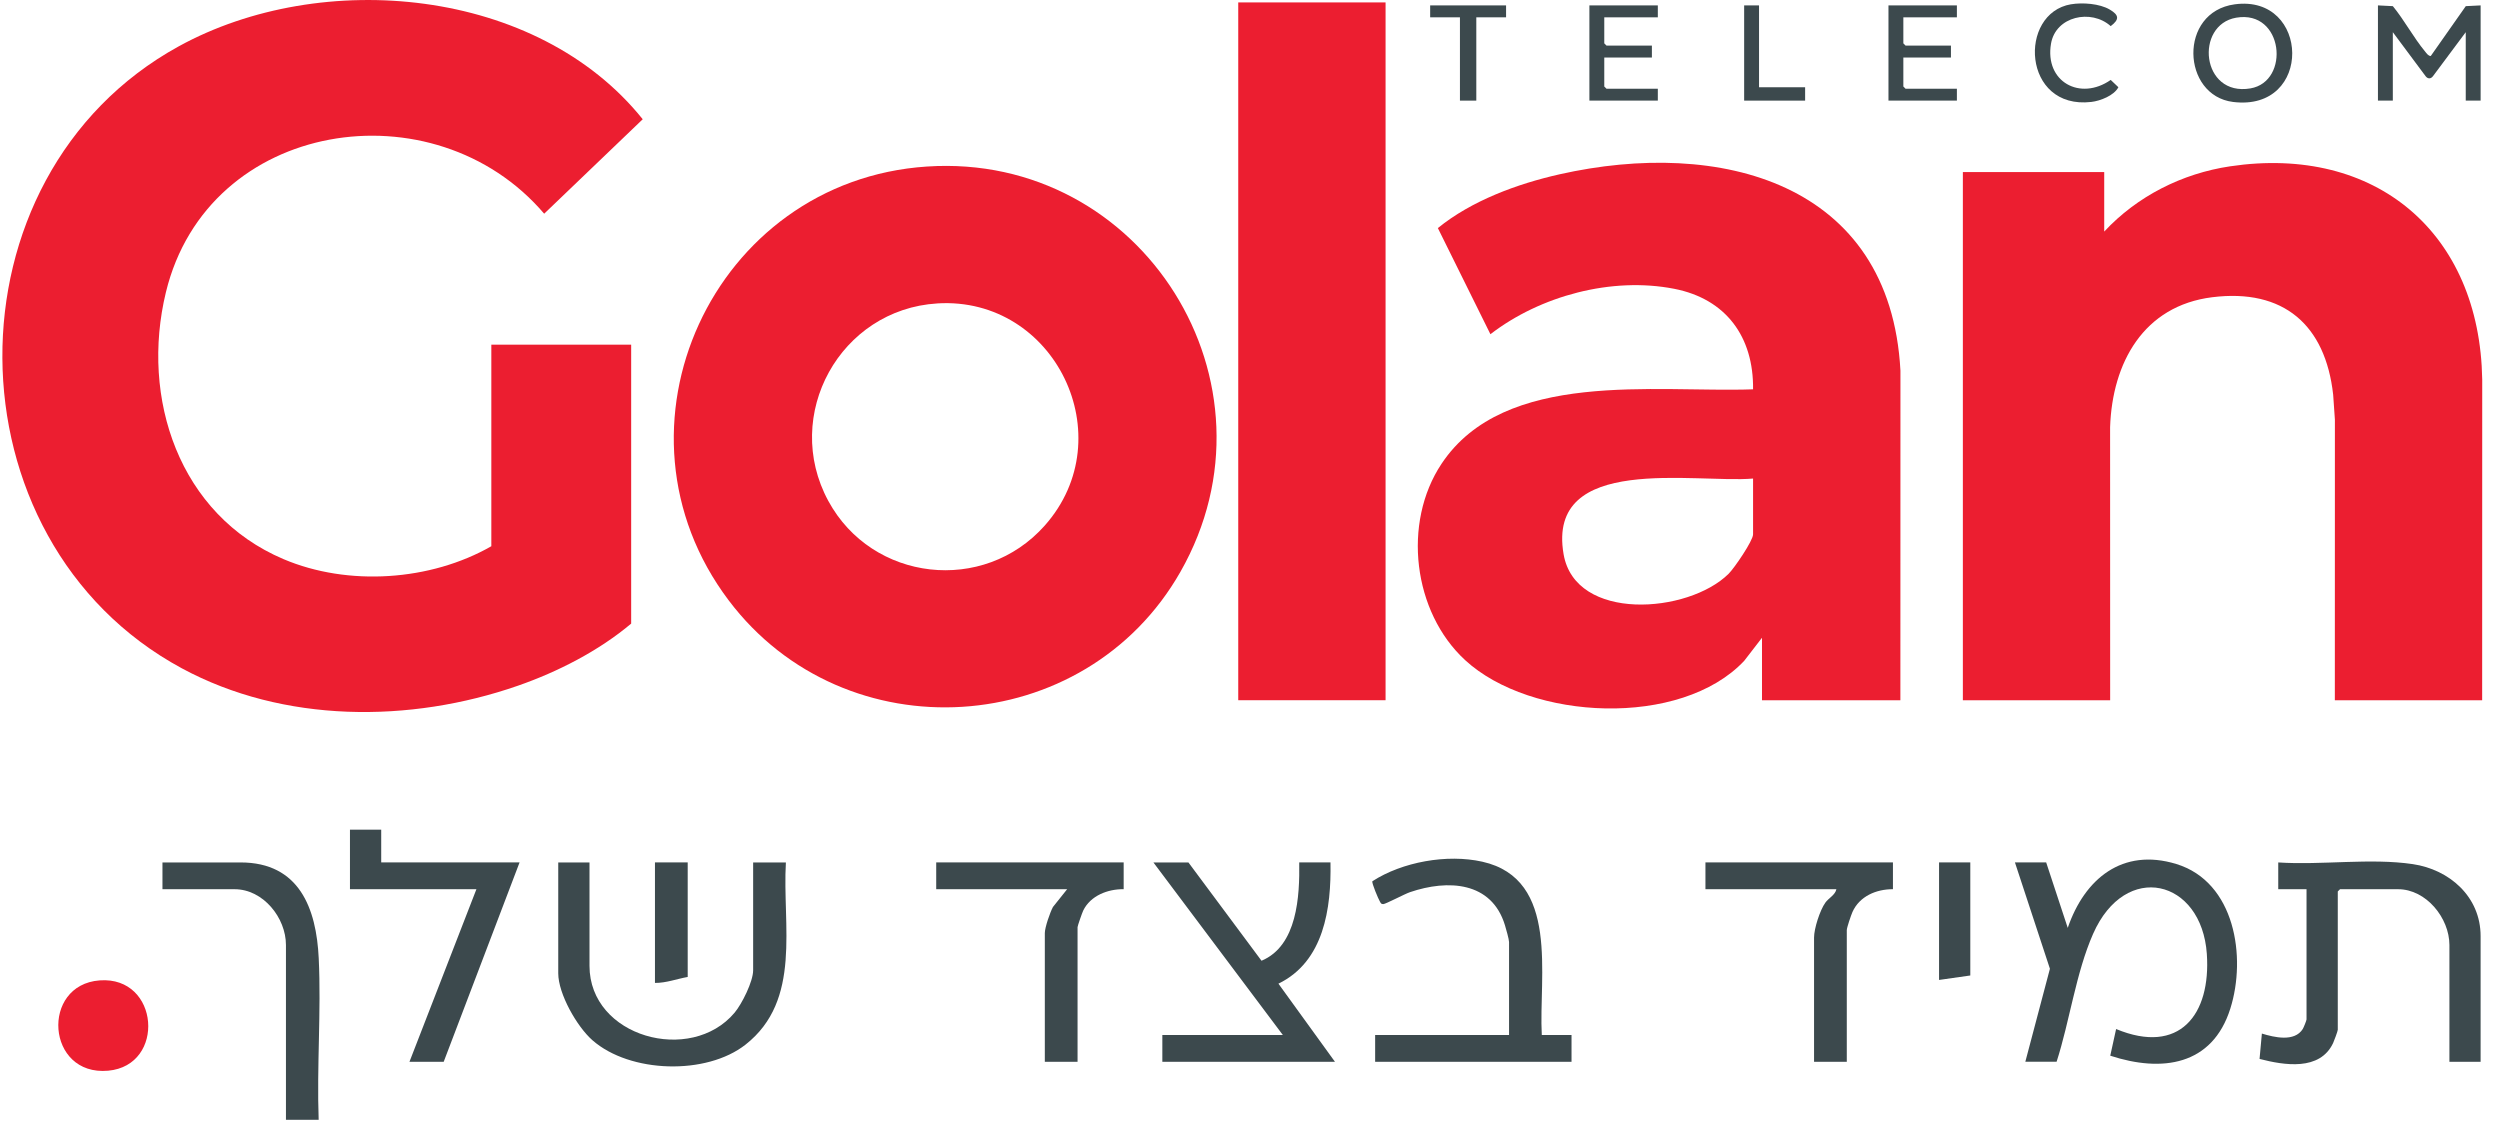 <svg xmlns="http://www.w3.org/2000/svg" width="124" height="56" viewBox="0 0 124 56" fill="none"><g clip-path="url(#clip0_196_2)"><path d="M24.369 17.094H31.306V30.931C29.693 32.286 27.671 33.322 25.681 34.014C20.334 35.875 14.067 35.875 9.018 33.148C-2.761 26.784 -2.886 8.753 8.868 2.297C15.967 -1.602 26.636 -0.626 31.879 5.915L26.991 10.6C21.542 4.205 10.313 5.899 8.229 14.495C6.954 19.75 8.882 25.536 14.062 27.733C17.267 29.094 21.359 28.817 24.37 27.093V17.094H24.369Z" fill="#EC1E30"></path><path d="M123.115 34.732H115.808L115.811 20.818L115.725 19.576C115.341 16.113 113.261 14.302 109.729 14.742C106.321 15.167 104.769 17.988 104.661 21.188L104.664 34.732H97.358V8.534H104.369V11.486C106.004 9.73 108.234 8.603 110.615 8.249C117.844 7.172 122.999 11.556 123.118 18.825L123.115 34.732Z" fill="#EC1E30"></path><path d="M94.259 34.732H87.395V31.633L86.511 32.779C83.375 36.11 75.936 35.751 72.67 32.742C70.08 30.357 69.551 25.937 71.498 23.007C74.624 18.299 82.105 19.484 86.952 19.31C86.983 16.718 85.62 14.83 83.043 14.325C79.945 13.719 76.404 14.668 73.925 16.577L71.318 11.313C72.988 9.954 75.255 9.119 77.357 8.645C85.271 6.864 93.754 9.009 94.262 18.384L94.259 34.732ZM86.952 23.736C84.087 23.985 76.688 22.466 77.554 27.488C78.135 30.856 83.732 30.443 85.737 28.462C86.01 28.195 86.952 26.823 86.952 26.503V23.736Z" fill="#EC1E30"></path><path d="M45.977 8.26C56.662 7.552 63.868 19.015 58.55 28.361C53.817 36.682 41.915 37.426 36.145 29.781C29.704 21.248 35.362 8.963 45.975 8.26H45.977ZM46.493 15.05C41.672 15.342 38.776 20.586 41.083 24.844C43.254 28.852 48.789 29.489 51.825 26.062C55.711 21.675 52.325 14.694 46.495 15.049L46.493 15.05Z" fill="#EC1E30"></path><path d="M68.724 0.12H61.417V34.731H68.724V0.12Z" fill="#EC1E30"></path><path d="M101.49 42.775L102.56 46.023C103.394 43.588 105.273 42.038 107.943 42.854C110.859 43.745 111.431 47.471 110.624 50.027C109.73 52.859 107.228 53.201 104.669 52.363L104.959 51.04C108.097 52.342 109.668 50.34 109.459 47.314C109.204 43.609 105.421 42.677 103.817 46.32C102.965 48.254 102.659 50.641 102.007 52.663H100.456L101.676 48.05L99.94 42.774H101.49V42.775Z" fill="#3C494D"></path><path d="M123.041 52.665H121.491V46.872C121.491 45.538 120.342 44.105 118.944 44.105H116.065L115.954 44.216V51.078C115.954 51.14 115.77 51.634 115.723 51.734C115.065 53.13 113.301 52.84 112.074 52.523L112.189 51.265C112.801 51.452 113.801 51.694 114.216 51.04C114.261 50.969 114.404 50.615 114.404 50.563V44.105H113.001V42.777C115.141 42.92 117.572 42.549 119.671 42.86C121.494 43.129 123.038 44.476 123.038 46.431V52.667L123.041 52.665Z" fill="#3C494D"></path><path d="M29.239 42.775V47.905C29.239 51.44 34.265 52.813 36.435 50.23C36.8 49.796 37.356 48.681 37.356 48.127V42.777H38.98C38.797 45.893 39.789 49.602 36.981 51.811C35.031 53.344 31.249 53.23 29.386 51.597C28.62 50.926 27.689 49.296 27.689 48.276V42.779H29.239V42.775Z" fill="#3C494D"></path><path d="M58.944 42.775L62.571 47.653C64.348 46.911 64.468 44.447 64.442 42.775H65.992C66.034 45.05 65.674 47.69 63.41 48.79L66.214 52.665H57.652V51.337H63.63L57.209 42.777H58.944V42.775Z" fill="#3C494D"></path><path d="M76.472 51.337H77.948V52.665H68.207V51.337H74.849V46.724C74.849 46.597 74.697 46.058 74.646 45.893C73.985 43.716 71.813 43.613 69.939 44.25C69.679 44.337 68.721 44.845 68.61 44.844C68.499 44.842 68.491 44.798 68.444 44.718C68.364 44.585 68.038 43.814 68.067 43.711C69.554 42.748 71.778 42.349 73.522 42.74C77.385 43.605 76.313 48.43 76.473 51.338L76.472 51.337Z" fill="#3C494D"></path><path d="M18.908 41.152V42.775H25.771L22.007 52.665H20.309L23.631 44.103H17.358V41.152H18.908Z" fill="#3C494D"></path><path d="M15.807 55.543H14.183V46.872C14.183 45.521 13.054 44.105 11.636 44.105H8.058V42.777H11.932C14.845 42.777 15.692 45.053 15.809 47.534C15.935 50.167 15.709 52.901 15.806 55.544L15.807 55.543Z" fill="#3C494D"></path><path d="M55.734 42.775V44.104C54.95 44.094 54.089 44.422 53.729 45.161C53.678 45.264 53.447 45.923 53.447 45.986V52.665H51.823V46.281C51.823 46.001 52.082 45.255 52.226 44.987L52.931 44.104H46.436V42.775H55.736H55.734Z" fill="#3C494D"></path><path d="M93.89 42.775V44.104C93.062 44.102 92.232 44.453 91.883 45.233C91.815 45.386 91.601 46.009 91.601 46.133V52.665H89.977V46.503C89.977 46.055 90.269 45.147 90.536 44.773C90.697 44.545 91.032 44.387 91.085 44.104H84.59V42.775H93.89Z" fill="#3C494D"></path><path d="M4.945 48.627C7.918 48.408 8.232 52.848 5.365 53.107C2.291 53.384 2.005 48.844 4.945 48.627Z" fill="#EC1E30"></path><path d="M117.949 0.268L118.685 0.305C119.253 0.997 119.714 1.868 120.279 2.549C120.351 2.636 120.439 2.778 120.566 2.778L122.303 0.305L123.039 0.268V4.991H122.301V1.596L120.679 3.774C120.569 3.923 120.416 3.923 120.306 3.774L118.684 1.596V4.991H117.946V0.268H117.949Z" fill="#3C494D"></path><path d="M110.845 0.214C114.576 -0.289 114.741 5.55 110.76 5.057C108.209 4.742 108.034 0.592 110.845 0.214ZM110.917 0.877C108.853 1.231 109.169 4.8 111.62 4.385C113.61 4.046 113.27 0.474 110.917 0.877Z" fill="#3C494D"></path><path d="M34.11 42.775V48.457C33.57 48.553 33.041 48.758 32.486 48.753V42.775H34.11Z" fill="#3C494D"></path><path d="M97.727 42.775V48.384L96.177 48.605V42.775H97.727Z" fill="#3C494D"></path><path d="M82.228 0.268V0.859H79.572V2.15L79.683 2.261H81.934V2.852H79.572V4.291L79.683 4.402H82.228V4.991H78.834V0.268H82.228Z" fill="#3C494D"></path><path d="M97.062 0.268V0.859H94.406V2.15L94.516 2.261H96.767V2.852H94.406V4.291L94.516 4.402H97.062V4.991H93.668V0.268H97.062Z" fill="#3C494D"></path><path d="M102.727 0.212C103.294 0.117 104.142 0.177 104.643 0.474C105.109 0.749 105.132 0.962 104.691 1.296C103.725 0.429 101.961 0.803 101.73 2.167C101.409 4.06 103.18 5.02 104.691 3.964L105.072 4.326C104.86 4.739 104.174 5.005 103.732 5.056C100.304 5.456 100.085 0.656 102.725 0.211L102.727 0.212Z" fill="#3C494D"></path><path d="M74.701 0.268V0.859H73.225V4.991H72.413V0.859H70.936V0.268H74.701Z" fill="#3C494D"></path><path d="M87.248 0.268V4.328H89.534V4.991H86.51V0.268H87.248Z" fill="#3C494D"></path></g><defs><clipPath id="clip0_196_2"><rect width="123" height="55.543" fill="white" transform="translate(0.118)"></rect></clipPath></defs></svg>